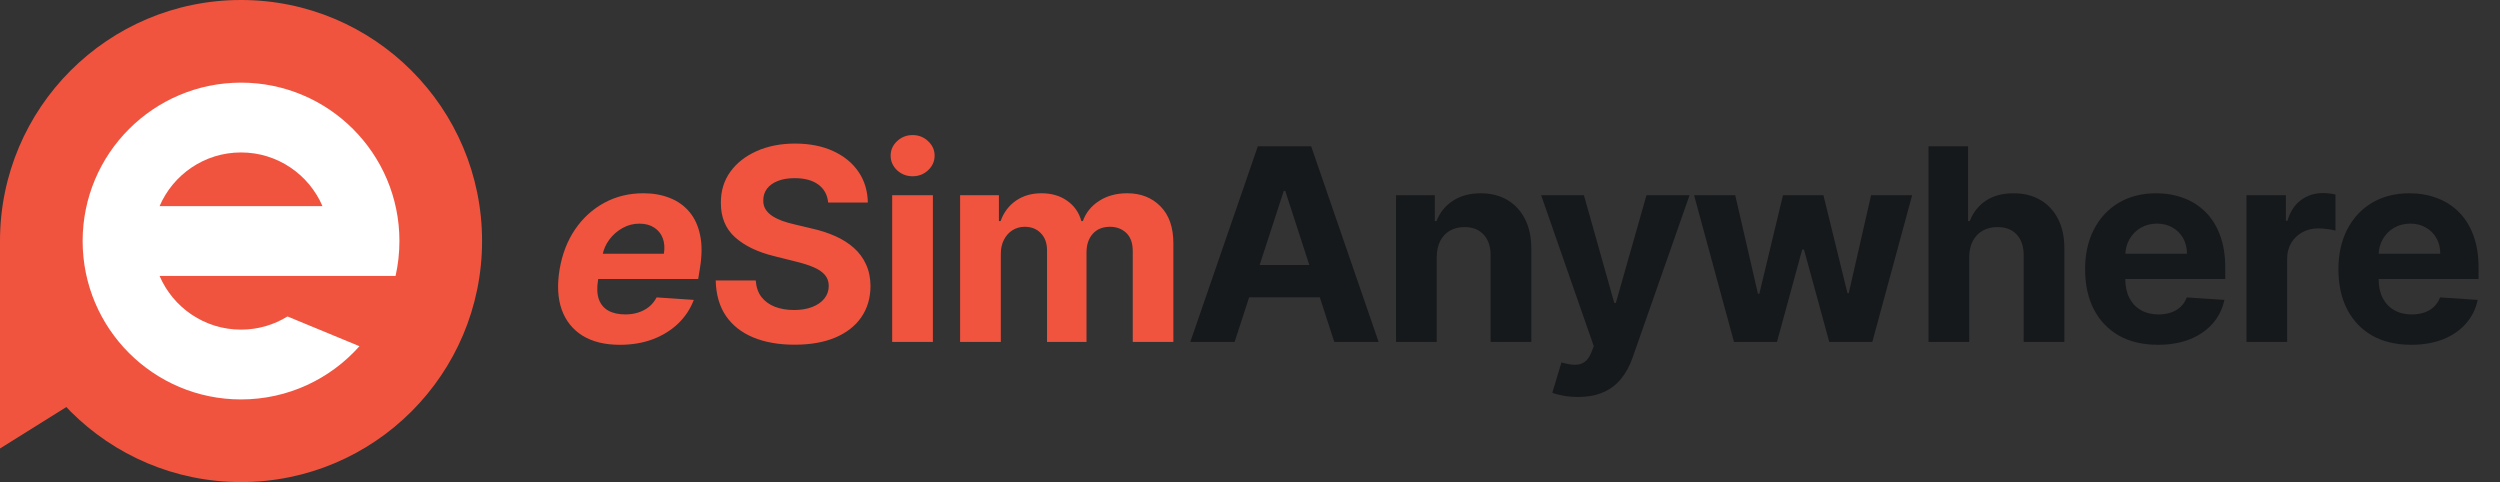 <svg width="223" height="43" viewBox="0 0 223 43" fill="none" xmlns="http://www.w3.org/2000/svg">
<rect x="0" y="0" width="223" height="43" fill="#333333" stroke="none"/>
<circle cx="21.5" cy="21.5" r="21.5" fill="#F0543F"/>
<path d="M21.5 7.371C29.303 7.371 35.629 13.697 35.629 21.5C35.629 22.57 35.51 23.612 35.284 24.614H14.234C15.443 27.43 18.24 29.403 21.499 29.403C23.02 29.403 24.439 28.972 25.645 28.228L32.062 30.882C29.474 33.793 25.702 35.629 21.5 35.629C13.697 35.629 7.371 29.303 7.371 21.5C7.371 13.697 13.697 7.371 21.5 7.371ZM21.499 13.598C18.24 13.598 15.443 15.571 14.234 18.387H28.765C27.556 15.571 24.758 13.598 21.499 13.598Z" fill="white"/>
<path d="M0 40.006V21.5L8.709 34.563L0 40.006Z" fill="#F0543F"/>
<path d="M55.29 30.756C53.949 30.756 52.838 30.483 51.957 29.938C51.077 29.386 50.457 28.608 50.099 27.602C49.747 26.591 49.688 25.395 49.92 24.014C50.148 22.668 50.605 21.486 51.293 20.469C51.986 19.452 52.855 18.659 53.901 18.091C54.946 17.523 56.111 17.239 57.395 17.239C58.258 17.239 59.04 17.378 59.739 17.656C60.443 17.929 61.028 18.344 61.494 18.901C61.96 19.452 62.278 20.142 62.449 20.972C62.625 21.801 62.622 22.773 62.44 23.886L62.278 24.884H51.233L51.582 22.634H59.219C59.304 22.111 59.27 21.648 59.117 21.244C58.963 20.841 58.707 20.526 58.349 20.298C57.992 20.065 57.551 19.949 57.028 19.949C56.494 19.949 55.994 20.079 55.528 20.341C55.062 20.602 54.67 20.946 54.352 21.372C54.04 21.793 53.838 22.25 53.747 22.744L53.347 24.977C53.233 25.665 53.256 26.236 53.415 26.69C53.58 27.145 53.864 27.486 54.267 27.713C54.67 27.935 55.182 28.046 55.801 28.046C56.205 28.046 56.582 27.989 56.935 27.875C57.293 27.761 57.611 27.594 57.889 27.372C58.168 27.145 58.395 26.864 58.571 26.528L61.886 26.75C61.58 27.557 61.114 28.261 60.489 28.864C59.864 29.46 59.111 29.926 58.23 30.261C57.355 30.591 56.375 30.756 55.29 30.756ZM73.873 18.065C73.805 17.378 73.512 16.844 72.995 16.463C72.478 16.082 71.776 15.892 70.89 15.892C70.288 15.892 69.779 15.977 69.365 16.148C68.95 16.312 68.632 16.543 68.41 16.838C68.194 17.134 68.086 17.469 68.086 17.844C68.075 18.156 68.14 18.429 68.282 18.662C68.43 18.895 68.632 19.097 68.887 19.267C69.143 19.432 69.438 19.577 69.774 19.702C70.109 19.821 70.467 19.923 70.847 20.009L72.416 20.384C73.177 20.554 73.876 20.781 74.512 21.065C75.149 21.349 75.7 21.699 76.166 22.114C76.632 22.528 76.992 23.017 77.248 23.579C77.509 24.142 77.643 24.787 77.649 25.514C77.643 26.582 77.37 27.509 76.83 28.293C76.296 29.071 75.524 29.676 74.512 30.108C73.507 30.534 72.293 30.747 70.873 30.747C69.464 30.747 68.237 30.531 67.191 30.099C66.151 29.668 65.339 29.028 64.754 28.182C64.174 27.329 63.87 26.276 63.842 25.02H67.413C67.453 25.605 67.62 26.094 67.916 26.486C68.217 26.872 68.617 27.165 69.117 27.364C69.623 27.557 70.194 27.653 70.83 27.653C71.455 27.653 71.998 27.562 72.458 27.381C72.924 27.199 73.285 26.946 73.541 26.622C73.796 26.298 73.924 25.926 73.924 25.506C73.924 25.114 73.808 24.784 73.575 24.517C73.347 24.25 73.012 24.023 72.569 23.835C72.132 23.648 71.595 23.477 70.958 23.324L69.058 22.847C67.586 22.489 66.424 21.929 65.572 21.168C64.72 20.406 64.296 19.381 64.302 18.091C64.296 17.034 64.578 16.111 65.146 15.321C65.72 14.531 66.507 13.915 67.507 13.472C68.507 13.028 69.643 12.807 70.916 12.807C72.211 12.807 73.342 13.028 74.308 13.472C75.279 13.915 76.035 14.531 76.575 15.321C77.115 16.111 77.393 17.026 77.41 18.065H73.873ZM79.583 30.5V17.409H83.213V30.5H79.583ZM81.406 15.722C80.867 15.722 80.404 15.543 80.017 15.185C79.637 14.821 79.446 14.386 79.446 13.881C79.446 13.381 79.637 12.952 80.017 12.594C80.404 12.23 80.867 12.048 81.406 12.048C81.946 12.048 82.406 12.23 82.787 12.594C83.174 12.952 83.367 13.381 83.367 13.881C83.367 14.386 83.174 14.821 82.787 15.185C82.406 15.543 81.946 15.722 81.406 15.722ZM85.642 30.5V17.409H89.102V19.719H89.255C89.528 18.952 89.983 18.347 90.619 17.903C91.255 17.46 92.017 17.239 92.903 17.239C93.801 17.239 94.565 17.463 95.196 17.912C95.826 18.355 96.247 18.957 96.457 19.719H96.593C96.86 18.969 97.343 18.369 98.042 17.921C98.747 17.466 99.579 17.239 100.539 17.239C101.761 17.239 102.752 17.628 103.514 18.406C104.281 19.179 104.664 20.276 104.664 21.696V30.5H101.042V22.412C101.042 21.685 100.849 21.139 100.463 20.776C100.076 20.412 99.593 20.23 99.014 20.23C98.355 20.23 97.841 20.44 97.471 20.861C97.102 21.276 96.917 21.824 96.917 22.506V30.5H93.397V22.335C93.397 21.693 93.213 21.182 92.843 20.801C92.48 20.421 92 20.23 91.403 20.23C91 20.23 90.636 20.332 90.312 20.537C89.994 20.736 89.741 21.017 89.554 21.381C89.366 21.739 89.272 22.159 89.272 22.642V30.5H85.642Z" fill="#F0543F"/>
<path d="M110.129 30.5H106.174L112.2 13.046H116.956L122.973 30.5H119.018L114.646 17.034H114.51L110.129 30.5ZM109.882 23.639H119.223V26.52H109.882V23.639ZM128.156 22.932V30.5H124.525V17.409H127.986V19.719H128.139C128.429 18.957 128.915 18.355 129.596 17.912C130.278 17.463 131.105 17.239 132.077 17.239C132.986 17.239 133.778 17.438 134.454 17.835C135.131 18.233 135.656 18.801 136.031 19.54C136.406 20.273 136.594 21.148 136.594 22.165V30.5H132.963V22.812C132.969 22.011 132.764 21.386 132.349 20.938C131.935 20.483 131.363 20.256 130.636 20.256C130.148 20.256 129.716 20.361 129.341 20.571C128.971 20.781 128.682 21.088 128.471 21.491C128.267 21.889 128.162 22.369 128.156 22.932ZM140.748 35.409C140.288 35.409 139.856 35.372 139.452 35.298C139.055 35.23 138.725 35.142 138.464 35.034L139.282 32.324C139.708 32.455 140.092 32.526 140.433 32.537C140.779 32.548 141.077 32.469 141.327 32.298C141.583 32.128 141.79 31.838 141.95 31.429L142.163 30.875L137.467 17.409H141.285L143.995 27.023H144.131L146.867 17.409H150.711L145.623 31.915C145.379 32.619 145.046 33.233 144.626 33.756C144.211 34.284 143.685 34.69 143.049 34.974C142.413 35.264 141.646 35.409 140.748 35.409ZM154.671 30.5L151.109 17.409H154.782L156.81 26.204H156.93L159.043 17.409H162.649L164.796 26.153H164.907L166.901 17.409H170.566L167.012 30.5H163.168L160.918 22.267H160.756L158.506 30.5H154.671ZM175.654 22.932V30.5H172.023V13.046H175.551V19.719H175.705C176 18.946 176.477 18.341 177.137 17.903C177.796 17.46 178.622 17.239 179.617 17.239C180.526 17.239 181.318 17.438 181.995 17.835C182.676 18.227 183.205 18.793 183.58 19.531C183.96 20.264 184.148 21.142 184.142 22.165V30.5H180.512V22.812C180.517 22.006 180.313 21.378 179.898 20.929C179.489 20.48 178.915 20.256 178.176 20.256C177.682 20.256 177.245 20.361 176.864 20.571C176.489 20.781 176.193 21.088 175.977 21.491C175.767 21.889 175.659 22.369 175.654 22.932ZM192.485 30.756C191.139 30.756 189.98 30.483 189.008 29.938C188.042 29.386 187.298 28.608 186.775 27.602C186.252 26.591 185.991 25.395 185.991 24.014C185.991 22.668 186.252 21.486 186.775 20.469C187.298 19.452 188.034 18.659 188.983 18.091C189.937 17.523 191.056 17.239 192.341 17.239C193.204 17.239 194.008 17.378 194.752 17.656C195.502 17.929 196.156 18.341 196.713 18.892C197.275 19.443 197.713 20.136 198.025 20.972C198.338 21.801 198.494 22.773 198.494 23.886V24.884H187.44V22.634H195.076C195.076 22.111 194.963 21.648 194.735 21.244C194.508 20.841 194.193 20.526 193.789 20.298C193.392 20.065 192.929 19.949 192.4 19.949C191.849 19.949 191.36 20.077 190.934 20.332C190.514 20.582 190.184 20.921 189.946 21.347C189.707 21.767 189.585 22.236 189.579 22.753V24.892C189.579 25.54 189.698 26.099 189.937 26.571C190.181 27.043 190.525 27.406 190.968 27.662C191.412 27.918 191.937 28.046 192.545 28.046C192.948 28.046 193.318 27.989 193.653 27.875C193.988 27.761 194.275 27.591 194.514 27.364C194.752 27.136 194.934 26.858 195.059 26.528L198.417 26.75C198.247 27.557 197.897 28.261 197.369 28.864C196.846 29.46 196.17 29.926 195.341 30.261C194.517 30.591 193.565 30.756 192.485 30.756ZM200.383 30.5V17.409H203.903V19.693H204.039C204.278 18.881 204.679 18.267 205.241 17.852C205.804 17.432 206.451 17.222 207.184 17.222C207.366 17.222 207.562 17.233 207.772 17.256C207.983 17.278 208.167 17.31 208.326 17.349V20.571C208.156 20.52 207.92 20.474 207.619 20.435C207.318 20.395 207.042 20.375 206.792 20.375C206.258 20.375 205.781 20.491 205.361 20.724C204.946 20.952 204.616 21.27 204.372 21.679C204.133 22.088 204.014 22.56 204.014 23.094V30.5H200.383ZM215.08 30.756C213.733 30.756 212.574 30.483 211.603 29.938C210.637 29.386 209.893 28.608 209.37 27.602C208.847 26.591 208.586 25.395 208.586 24.014C208.586 22.668 208.847 21.486 209.37 20.469C209.893 19.452 210.628 18.659 211.577 18.091C212.532 17.523 213.651 17.239 214.935 17.239C215.799 17.239 216.603 17.378 217.347 17.656C218.097 17.929 218.751 18.341 219.307 18.892C219.87 19.443 220.307 20.136 220.62 20.972C220.932 21.801 221.089 22.773 221.089 23.886V24.884H210.035V22.634H217.671C217.671 22.111 217.557 21.648 217.33 21.244C217.103 20.841 216.787 20.526 216.384 20.298C215.986 20.065 215.523 19.949 214.995 19.949C214.444 19.949 213.955 20.077 213.529 20.332C213.108 20.582 212.779 20.921 212.54 21.347C212.302 21.767 212.18 22.236 212.174 22.753V24.892C212.174 25.54 212.293 26.099 212.532 26.571C212.776 27.043 213.12 27.406 213.563 27.662C214.006 27.918 214.532 28.046 215.14 28.046C215.543 28.046 215.912 27.989 216.248 27.875C216.583 27.761 216.87 27.591 217.108 27.364C217.347 27.136 217.529 26.858 217.654 26.528L221.012 26.75C220.841 27.557 220.492 28.261 219.964 28.864C219.441 29.46 218.765 29.926 217.935 30.261C217.111 30.591 216.16 30.756 215.08 30.756Z" fill="#16191B"/>
</svg>
